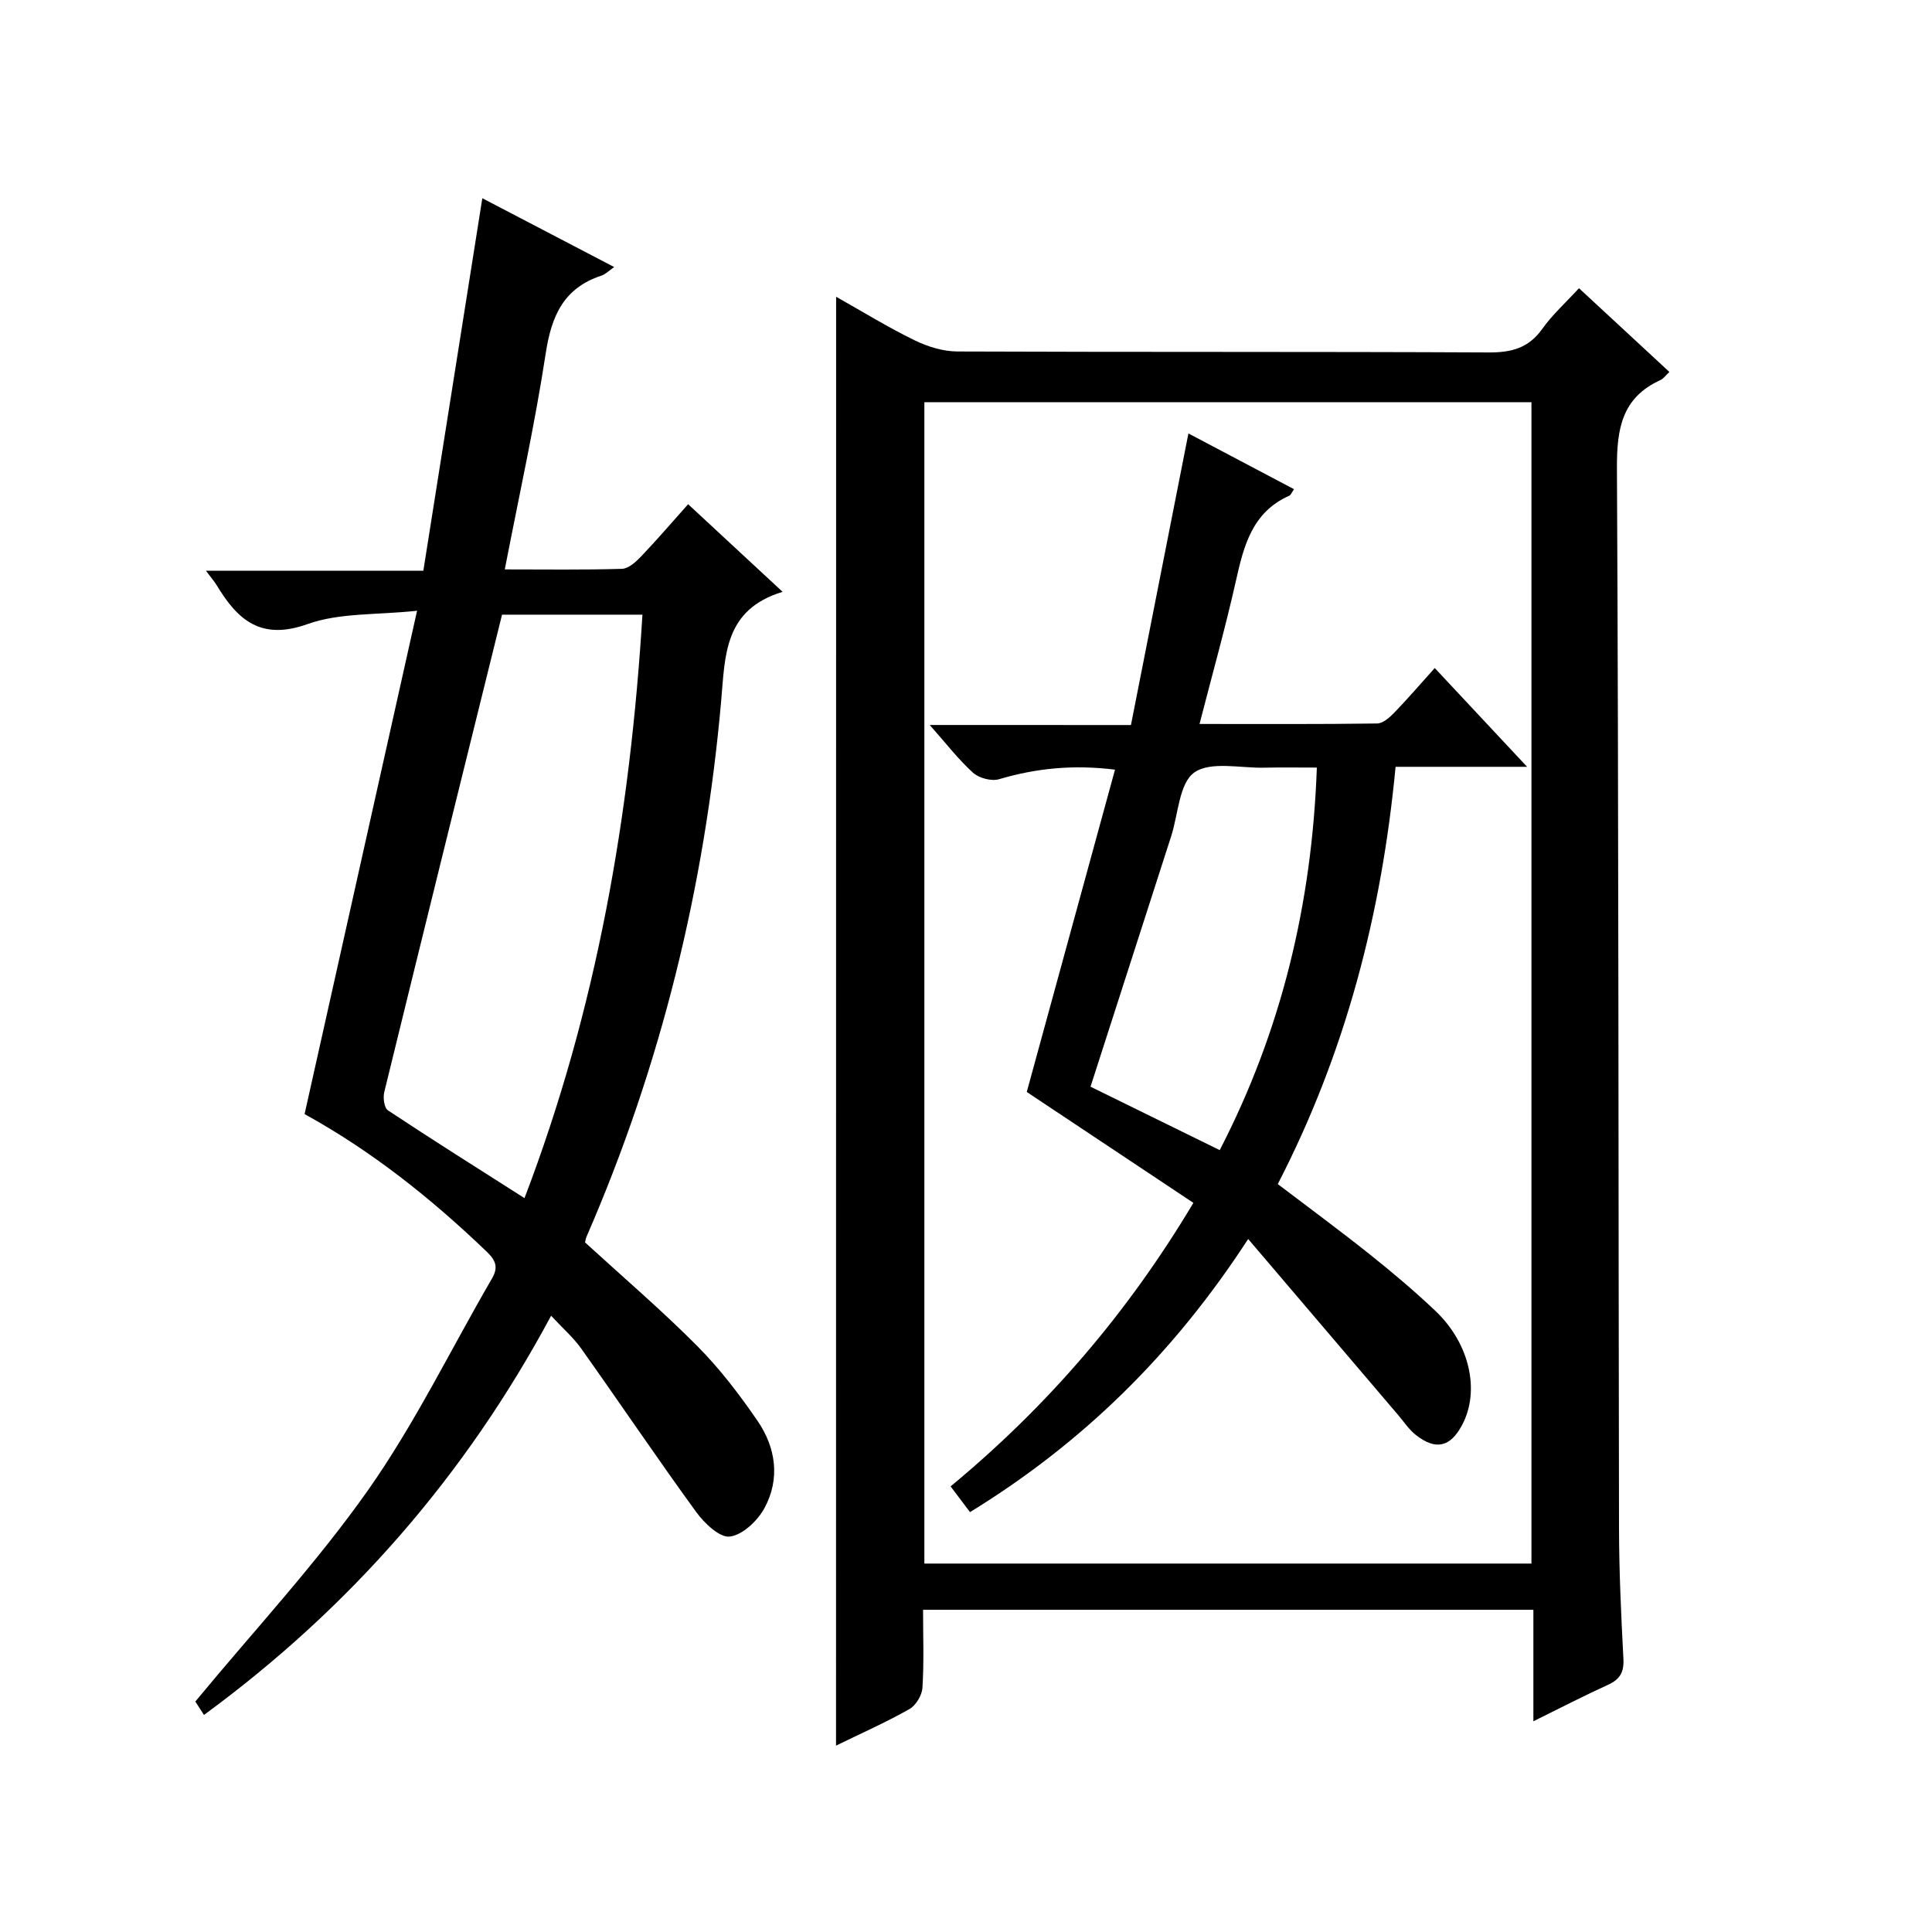 <?xml version="1.0" encoding="utf-8"?>
<svg version="1.1" id="ZDIC" xmlns="http://www.w3.org/2000/svg" xmlns:xlink="http://www.w3.org/1999/xlink" x="0px" y="0px"
	 viewBox="0 0 400 400" style="enable-background:new 0 0 400 400;" xml:space="preserve">

<g>
	
	<path d="M173.11,61.44c5.63,3.17,10.81,6.37,16.26,9.02c2.71,1.32,5.89,2.3,8.87,2.31c36.67,0.15,73.33,0.02,110,0.2
		c4.72,0.02,8.25-0.91,11.08-4.89c2.09-2.94,4.84-5.41,7.59-8.41c6.26,5.8,12.32,11.41,18.72,17.34c-0.76,0.7-1.22,1.39-1.86,1.68
		c-7.99,3.65-9.04,10.08-9,18.24c0.37,73.18,0.29,146.37,0.43,219.55c0.02,8.99,0.44,17.99,0.91,26.97
		c0.15,2.77-0.73,4.26-3.21,5.38c-4.94,2.25-9.77,4.75-15.43,7.54c0-8.2,0-15.61,0-23.08c-42.34,0-84.1,0-126.36,0
		c0,5.57,0.21,10.88-0.13,16.15c-0.1,1.56-1.36,3.66-2.7,4.41c-4.83,2.73-9.93,5-15.19,7.56
		C173.11,261.24,173.11,161.71,173.11,61.44z M191.38,323.72c42.01,0,83.75,0,125.69,0c0-80.24,0-160.42,0-240.45
		c-42.17,0-83.9,0-125.69,0C191.38,163.58,191.38,243.51,191.38,323.72z"/>
	<path d="M63.06,230.66c7.73-34.61,15.36-68.71,23.29-104.21c-8.32,0.9-16.02,0.38-22.68,2.76c-9.61,3.44-14.43-0.8-18.76-7.97
		c-0.51-0.85-1.18-1.61-2.28-3.08c15.04,0,29.55,0,45.02,0c4.1-25.88,8.12-51.29,12.21-77.12c8.89,4.64,17.97,9.38,27.3,14.25
		c-1.06,0.73-1.79,1.5-2.68,1.79c-7.78,2.56-10.31,8.33-11.49,16.05c-2.26,14.79-5.51,29.42-8.48,44.76
		c8.37,0,16.32,0.12,24.26-0.12c1.35-0.04,2.87-1.42,3.94-2.54c3.21-3.36,6.24-6.9,9.76-10.84c6.36,5.9,12.49,11.58,19.56,18.14
		c-12.13,3.7-11.89,13.13-12.72,22.59c-3.39,38.42-12.45,75.48-27.87,110.91c-0.19,0.43-0.24,0.93-0.31,1.2
		c7.86,7.19,15.84,14.02,23.22,21.44c4.66,4.69,8.75,10.05,12.5,15.52c3.79,5.53,4.7,11.98,1.44,18.02
		c-1.42,2.63-4.52,5.58-7.18,5.92c-2.1,0.28-5.28-2.77-6.97-5.08c-8.11-11.16-15.82-22.6-23.81-33.85
		c-1.62-2.28-3.79-4.16-6.23-6.79c-17.8,33.19-41.66,60.5-71.87,82.65c-0.9-1.41-1.68-2.62-1.79-2.78
		c12.28-14.85,25.05-28.56,35.73-43.72c9.73-13.81,17.18-29.22,25.7-43.88c1.35-2.33,0.75-3.76-1.11-5.54
		C89.31,248.15,76.99,238.33,63.06,230.66z M108.59,248.06c14.99-39.22,21.9-79.46,24.42-120.8c-10.34,0-20.06,0-29.07,0
		c-8.23,33.27-16.36,66.04-24.38,98.83c-0.29,1.18-0.02,3.29,0.76,3.8C89.56,236.01,98.94,241.91,108.59,248.06z"/>
	
	
	<path d="M234.15,150.11c4-20.28,7.88-40,11.9-60.37c7.33,3.87,14.54,7.68,21.86,11.54c-0.43,0.6-0.62,1.2-1,1.36
		c-7.66,3.41-9.4,10.35-11.03,17.63c-2.18,9.73-4.89,19.33-7.53,29.62c12.58,0,24.67,0.07,36.77-0.1c1.21-0.02,2.59-1.25,3.55-2.24
		c2.76-2.85,5.34-5.86,8.38-9.24c6.31,6.75,12.37,13.23,19.12,20.45c-9.54,0-18.11,0-27.23,0c-2.88,30.38-10.34,59.17-24.39,86.39
		c6.45,4.91,12.84,9.6,19.04,14.55c4.68,3.73,9.28,7.61,13.62,11.73c7.1,6.74,9.25,16.54,5.51,23.59c-2.43,4.59-5.46,5.32-9.59,2.07
		c-1.41-1.11-2.44-2.69-3.62-4.08c-10.13-11.88-20.25-23.77-31.09-36.49c-15.5,23.86-34.33,42.26-57.59,56.55
		c-1.38-1.83-2.65-3.51-4.02-5.33c20.03-16.58,36.58-35.77,50.27-58.7c-11.56-7.69-23.08-15.36-34.5-22.96
		c5.98-21.83,12.07-44.09,18.27-66.73c-8.66-1.08-16.35-0.29-24.02,1.98c-1.57,0.46-4.15-0.23-5.39-1.36
		c-3.04-2.75-5.57-6.06-8.95-9.87C206.6,150.11,219.82,150.11,234.15,150.11z M252.53,238.12c12.79-24.76,19.1-51.02,20.11-79.2
		c-3.97,0-7.44-0.06-10.9,0.02c-4.95,0.11-11.1-1.38-14.48,1c-3.13,2.21-3.31,8.62-4.78,13.19c-5.54,17.19-11.07,34.39-16.7,51.86
		C234.47,229.24,243.3,233.58,252.53,238.12z"/>
	
</g>
</svg>
